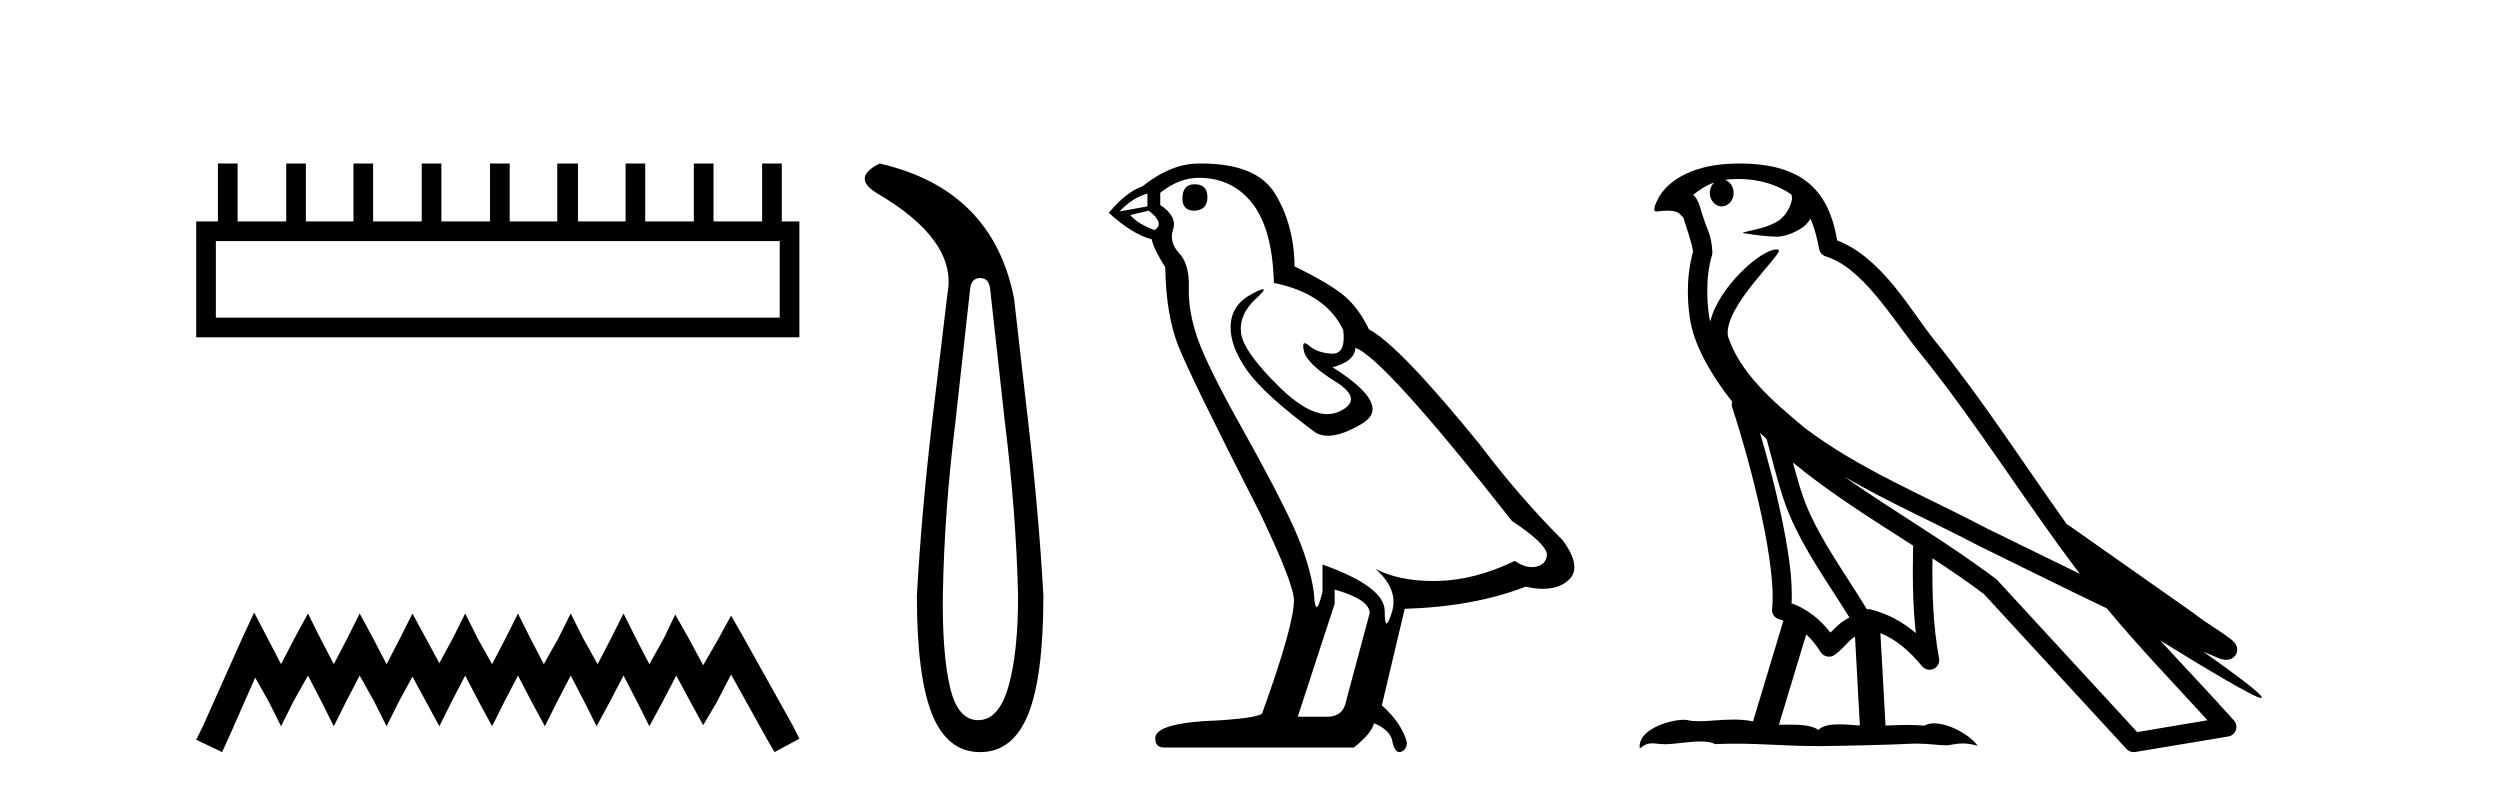<?xml version='1.0' encoding='UTF-8' standalone='yes'?><svg xmlns='http://www.w3.org/2000/svg' xmlns:xlink='http://www.w3.org/1999/xlink' width='129.0' height='41.0' ><path d='M 40.233 12.441 L 40.233 16.391 L 11.138 16.391 L 11.138 12.441 ZM 11.245 8.437 L 11.245 11.426 L 10.124 11.426 L 10.124 17.405 L 41.248 17.405 L 41.248 11.426 L 40.34 11.426 L 40.34 8.437 L 39.326 8.437 L 39.326 11.426 L 36.817 11.426 L 36.817 8.437 L 35.802 8.437 L 35.802 11.426 L 33.293 11.426 L 33.293 8.437 L 32.279 8.437 L 32.279 11.426 L 29.823 11.426 L 29.823 8.437 L 28.755 8.437 L 28.755 11.426 L 26.3 11.426 L 26.3 8.437 L 25.285 8.437 L 25.285 11.426 L 22.776 11.426 L 22.776 8.437 L 21.762 8.437 L 21.762 11.426 L 19.253 11.426 L 19.253 8.437 L 18.239 8.437 L 18.239 11.426 L 15.783 11.426 L 15.783 8.437 L 14.769 8.437 L 14.769 11.426 L 12.26 11.426 L 12.26 8.437 Z' style='fill:#000000;stroke:none' /><path d='M 13.114 31.602 L 12.473 32.99 L 10.444 37.528 L 10.124 38.169 L 11.459 38.809 L 11.779 38.115 L 13.167 34.966 L 13.861 36.193 L 14.502 37.475 L 15.142 36.193 L 15.89 34.859 L 16.584 36.193 L 17.224 37.475 L 17.865 36.193 L 18.559 34.859 L 19.306 36.193 L 19.947 37.475 L 20.588 36.193 L 21.282 34.912 L 21.976 36.193 L 22.67 37.475 L 23.31 36.193 L 24.004 34.859 L 24.698 36.193 L 25.392 37.475 L 26.033 36.193 L 26.727 34.859 L 27.421 36.193 L 28.115 37.475 L 28.755 36.193 L 29.449 34.859 L 30.143 36.193 L 30.784 37.475 L 31.478 36.193 L 32.172 34.859 L 32.866 36.193 L 33.507 37.475 L 34.201 36.193 L 34.895 34.859 L 35.642 36.247 L 36.283 37.421 L 36.977 36.247 L 37.724 34.805 L 39.593 38.169 L 39.966 38.809 L 41.248 38.115 L 40.927 37.475 L 38.365 32.884 L 37.724 31.763 L 37.084 32.937 L 36.283 34.325 L 35.535 32.937 L 34.841 31.709 L 34.254 32.937 L 33.507 34.272 L 32.813 32.937 L 32.172 31.656 L 31.531 32.937 L 30.837 34.272 L 30.09 32.937 L 29.449 31.656 L 28.809 32.937 L 28.061 34.272 L 27.367 32.937 L 26.727 31.656 L 26.086 32.937 L 25.392 34.272 L 24.645 32.937 L 24.004 31.656 L 23.364 32.937 L 22.67 34.218 L 21.976 32.937 L 21.282 31.656 L 20.641 32.937 L 19.947 34.272 L 19.253 32.937 L 18.559 31.656 L 17.918 32.937 L 17.224 34.272 L 16.53 32.937 L 15.89 31.656 L 15.196 32.937 L 14.502 34.272 L 13.808 32.937 L 13.114 31.602 Z' style='fill:#000000;stroke:none' /><path d='M 50.575 14.346 Q 51.022 14.346 51.09 14.896 L 51.846 21.733 Q 52.43 26.44 52.533 30.735 Q 52.533 33.69 52.035 35.425 Q 51.537 37.16 50.472 37.16 Q 49.407 37.16 49.012 35.425 Q 48.617 33.69 48.651 30.735 Q 48.72 26.44 49.304 21.733 L 50.06 14.896 Q 50.128 14.346 50.575 14.346 ZM 45.387 8.437 Q 43.944 9.158 45.215 9.949 Q 49.407 12.388 48.891 15.137 L 48.101 21.733 Q 47.551 26.44 47.311 30.735 Q 47.311 34.927 48.101 36.868 Q 48.891 38.809 50.575 38.809 Q 52.258 38.809 53.049 36.868 Q 53.839 34.927 53.839 30.735 Q 53.598 26.44 53.049 21.733 L 52.327 15.411 Q 51.228 9.777 45.387 8.437 Z' style='fill:#000000;stroke:none' /><path d='M 61.64 9.507 Q 61.013 9.507 61.013 10.245 Q 61.013 10.872 61.64 10.872 Q 62.303 10.835 62.303 10.171 Q 62.303 9.507 61.64 9.507 ZM 59.205 9.987 L 59.205 10.651 L 57.767 10.909 Q 58.431 10.208 59.205 9.987 ZM 59.279 10.872 Q 60.127 11.536 59.574 11.868 Q 58.726 11.573 58.32 11.093 L 59.279 10.872 ZM 61.861 9.175 Q 63.594 9.175 64.627 10.503 Q 65.66 11.831 65.733 14.597 Q 68.426 15.15 69.311 17.031 Q 69.454 18.249 68.762 18.249 Q 68.742 18.249 68.721 18.248 Q 67.983 18.211 67.559 17.843 Q 67.405 17.709 67.326 17.709 Q 67.189 17.709 67.283 18.119 Q 67.43 18.765 68.905 19.687 Q 70.381 20.609 69.145 21.217 Q 68.839 21.368 68.492 21.368 Q 67.443 21.368 66.029 19.982 Q 64.148 18.138 64.037 17.179 Q 63.926 16.22 64.811 15.408 Q 65.338 14.926 65.173 14.926 Q 65.061 14.926 64.627 15.15 Q 63.557 15.703 63.502 16.773 Q 63.447 17.843 64.35 19.115 Q 65.254 20.388 67.91 22.342 Q 68.181 22.484 68.524 22.484 Q 69.254 22.484 70.307 21.844 Q 71.856 20.904 68.758 18.949 Q 69.901 18.654 69.938 17.953 Q 71.376 18.433 78.015 26.879 Q 79.786 28.059 79.823 28.612 Q 79.786 29.129 79.269 29.239 Q 79.159 29.263 79.045 29.263 Q 78.627 29.263 78.163 28.944 Q 76.097 29.94 74.161 29.977 Q 74.059 29.979 73.959 29.979 Q 72.159 29.979 70.971 29.35 L 70.971 29.35 Q 72.188 30.42 71.819 31.6 Q 71.64 32.172 71.548 32.172 Q 71.45 32.172 71.45 31.526 Q 71.45 30.272 68.241 29.129 L 68.241 30.53 Q 68.053 31.324 67.941 31.324 Q 67.835 31.324 67.799 30.604 Q 67.578 29.018 66.748 27.192 Q 65.918 25.367 64.111 22.139 Q 62.303 18.912 61.806 17.492 Q 61.308 16.072 61.344 14.855 Q 61.381 13.638 60.847 13.066 Q 60.312 12.495 60.533 11.831 Q 60.754 11.167 59.869 10.577 L 59.869 9.95 Q 60.828 9.175 61.861 9.175 ZM 68.868 30.42 Q 70.676 30.936 70.676 31.637 L 69.459 36.173 Q 69.311 36.985 68.463 36.985 L 66.987 36.985 L 66.987 36.911 L 68.868 31.157 L 68.868 30.42 ZM 61.994 8.437 Q 61.928 8.437 61.861 8.438 Q 60.422 8.438 58.947 9.618 Q 58.099 9.913 57.214 10.983 Q 58.431 12.089 59.427 12.347 Q 59.537 12.864 60.127 13.786 Q 60.164 16.22 60.791 17.824 Q 61.418 19.429 64.996 26.436 Q 66.766 30.124 66.766 30.973 Q 66.766 32.264 65.143 36.763 Q 65.143 37.022 62.93 37.169 Q 59.611 37.28 59.611 38.091 Q 59.611 38.571 60.054 38.571 L 69.864 38.571 Q 70.786 37.833 70.897 37.317 Q 71.782 37.685 71.856 38.312 Q 71.98 38.809 72.209 38.809 Q 72.252 38.809 72.299 38.792 Q 72.594 38.681 72.594 38.312 Q 72.335 37.317 71.303 36.394 L 72.483 31.415 Q 76.061 31.305 78.716 30.272 Q 79.208 30.383 79.618 30.383 Q 80.437 30.383 80.929 29.94 Q 81.667 29.276 80.634 27.875 Q 78.384 25.625 76.356 22.932 Q 72.188 17.806 70.639 16.994 Q 70.122 15.925 69.403 15.298 Q 68.684 14.671 66.803 13.749 Q 66.766 11.573 65.789 9.987 Q 64.834 8.437 61.994 8.437 Z' style='fill:#000000;stroke:none' /><path d='M 89.686 9.236 C 90.856 9.236 91.791 9.575 92.444 10.044 C 92.455 10.135 92.477 10.225 92.459 10.314 C 92.376 10.733 92.13 11.12 91.792 11.378 C 91.259 11.727 90.615 11.828 90.008 11.979 C 89.856 11.995 89.976 12.031 90.06 12.045 C 90.448 12.113 91.254 12.212 91.699 12.212 C 91.73 12.212 91.76 12.212 91.787 12.211 C 92.256 12.157 92.698 11.962 93.078 11.686 C 93.212 11.574 93.327 11.434 93.424 11.288 C 93.673 11.872 93.807 12.491 93.864 12.835 C 93.894 13.021 94.025 13.172 94.204 13.228 C 96.125 13.817 97.643 16.451 99.063 18.205 C 101.981 21.81 104.461 25.842 107.318 29.611 C 105.737 28.842 104.162 28.065 102.578 27.293 C 99.336 25.588 95.961 24.228 93.121 22.079 C 93.116 22.075 93.111 22.069 93.107 22.065 C 91.47 20.703 89.796 19.265 89.161 17.353 C 88.911 15.801 92.126 13.005 91.763 12.887 C 91.731 12.877 91.695 12.872 91.655 12.872 C 90.881 12.872 88.696 14.775 88.248 16.587 C 88.243 16.563 88.229 16.535 88.225 16.511 C 88.102 15.91 87.964 14.391 88.338 13.171 C 88.355 13.114 88.361 13.056 88.357 12.996 C 88.33 12.505 88.256 12.214 88.149 11.927 C 88.042 11.64 87.914 11.346 87.709 10.636 C 87.657 10.454 87.47 10.083 87.359 10.054 C 87.672 9.821 87.99 9.58 88.447 9.42 L 88.447 9.42 C 88.314 9.549 88.225 9.735 88.225 9.95 C 88.225 10.337 88.501 10.65 88.84 10.65 C 89.179 10.65 89.455 10.337 89.455 9.95 L 89.455 9.945 C 89.453 9.634 89.27 9.378 89.024 9.287 C 89.113 9.275 89.185 9.256 89.284 9.249 C 89.421 9.241 89.555 9.236 89.686 9.236 ZM 90.817 22.335 C 90.927 22.445 91.045 22.544 91.158 22.652 C 91.519 23.968 91.853 25.42 92.326 26.541 C 93.141 28.473 94.377 30.154 95.43 31.863 C 95.172 32.001 94.949 32.158 94.781 32.317 C 94.644 32.447 94.553 32.533 94.446 32.643 C 93.924 31.957 93.254 31.424 92.444 31.129 C 92.52 29.91 92.262 28.241 91.872 26.427 C 91.571 25.025 91.195 23.628 90.817 22.335 ZM 92.515 23.868 C 94.453 25.463 96.611 26.801 98.717 28.154 C 98.687 29.689 98.688 31.154 98.859 32.667 C 98.163 32.084 97.41 31.661 96.451 31.427 C 96.445 31.426 96.44 31.425 96.434 31.425 C 96.401 31.425 96.372 31.446 96.338 31.446 C 95.244 29.652 94.004 27.971 93.239 26.157 C 92.976 25.535 92.745 24.723 92.515 23.868 ZM 93.201 32.733 C 93.478 32.991 93.729 33.289 93.944 33.646 C 94.016 33.764 94.139 33.846 94.275 33.873 C 94.31 33.88 94.344 33.884 94.378 33.884 C 94.48 33.884 94.579 33.853 94.663 33.793 C 95.027 33.529 95.25 33.247 95.467 33.041 C 95.548 32.965 95.631 32.904 95.718 32.842 L 95.969 37.436 C 95.609 37.412 95.235 37.376 94.894 37.376 C 94.448 37.376 94.058 37.438 93.826 37.667 C 93.541 37.441 92.987 37.39 92.323 37.39 C 92.152 37.39 91.974 37.393 91.792 37.398 L 93.201 32.733 ZM 95.155 24.591 L 95.155 24.591 C 97.44 25.92 99.853 26.978 102.133 28.177 C 102.137 28.179 102.139 28.18 102.143 28.182 C 104.328 29.248 106.507 30.343 108.714 31.394 C 110.374 33.401 112.176 35.267 113.908 37.166 C 112.698 37.369 111.489 37.573 110.28 37.776 C 107.88 35.167 105.478 32.565 103.079 29.956 C 103.06 29.934 103.04 29.914 103.018 29.895 C 100.488 27.977 97.698 26.382 95.155 24.591 ZM 89.798 8.437 C 89.57 8.437 89.338 8.444 89.104 8.459 C 87.274 8.578 85.944 9.347 85.49 10.39 C 85.422 10.546 85.245 10.918 85.478 10.918 C 85.503 10.918 85.532 10.914 85.566 10.905 C 85.76 10.881 85.921 10.871 86.054 10.871 C 86.759 10.871 86.695 11.161 86.848 11.199 C 87 11.675 87.336 12.627 87.359 13.001 C 86.947 14.453 87.1 15.976 87.25 16.71 C 87.502 17.945 88.314 19.383 89.379 20.726 C 89.355 20.819 89.347 20.913 89.379 21.006 C 89.887 22.561 90.479 24.665 90.902 26.635 C 91.326 28.605 91.565 30.477 91.437 31.399 C 91.4 31.652 91.562 31.891 91.81 31.953 C 91.885 31.971 91.952 32.005 92.023 32.028 L 90.457 37.223 C 90.13 37.153 89.792 37.13 89.458 37.13 C 88.814 37.13 88.183 37.215 87.662 37.215 C 87.451 37.215 87.257 37.201 87.089 37.161 C 87.034 37.148 86.962 37.141 86.878 37.141 C 86.142 37.141 84.468 37.656 84.615 38.623 C 84.87 38.408 85.051 38.356 85.25 38.356 C 85.435 38.356 85.637 38.401 85.932 38.401 C 85.947 38.401 85.962 38.401 85.977 38.401 C 86.407 38.394 87.155 38.261 87.756 38.261 C 88.059 38.261 88.325 38.295 88.494 38.396 C 88.893 38.38 89.252 38.374 89.588 38.374 C 91.022 38.374 92.031 38.491 93.807 38.5 C 95.137 38.488 97.515 38.435 98.826 38.368 C 99.585 38.372 100.002 38.458 100.382 38.458 C 100.404 38.458 100.427 38.458 100.449 38.457 C 100.675 38.451 100.896 38.362 101.259 38.362 C 101.466 38.362 101.72 38.391 102.048 38.481 C 101.627 37.904 100.569 37.325 99.804 37.325 C 99.611 37.325 99.436 37.362 99.295 37.445 C 99.023 37.418 98.735 37.407 98.437 37.407 C 98.068 37.407 97.683 37.423 97.293 37.44 L 97.029 32.667 L 97.029 32.667 C 97.85 33.009 98.474 33.537 99.191 34.389 C 99.288 34.501 99.426 34.561 99.567 34.561 C 99.64 34.561 99.713 34.545 99.782 34.512 C 99.984 34.415 100.096 34.193 100.056 33.973 C 99.732 32.22 99.696 30.567 99.716 28.811 L 99.716 28.811 C 100.626 29.408 101.523 30.013 102.374 30.656 C 104.826 33.322 107.28 35.986 109.731 38.651 C 109.825 38.754 109.956 38.809 110.093 38.809 C 110.121 38.809 110.148 38.807 110.175 38.803 C 111.777 38.534 113.38 38.272 114.982 38.003 C 115.162 37.974 115.309 37.849 115.37 37.677 C 115.43 37.505 115.392 37.311 115.271 37.175 C 114.019 35.774 112.725 34.424 111.472 33.05 L 111.472 33.05 C 113.613 34.368 116.324 36.012 116.668 36.012 C 116.707 36.012 116.716 35.99 116.69 35.945 C 116.531 35.67 115.171 34.67 113.695 33.627 L 113.695 33.627 C 113.93 33.725 114.16 33.83 114.395 33.925 C 114.404 33.931 114.415 33.939 114.424 33.944 C 114.598 34.002 114.694 34.042 114.878 34.048 C 114.883 34.049 114.889 34.049 114.894 34.049 C 114.936 34.049 114.985 34.043 115.062 34.02 C 115.15 33.994 115.298 33.921 115.379 33.764 C 115.461 33.608 115.445 33.448 115.417 33.362 C 115.389 33.277 115.353 33.232 115.327 33.197 C 115.224 33.054 115.153 33.014 115.053 32.937 C 114.952 32.859 114.837 32.774 114.708 32.686 C 114.449 32.509 114.14 32.309 113.875 32.132 C 113.61 31.955 113.37 31.784 113.321 31.74 C 113.307 31.725 113.291 31.71 113.274 31.697 C 111.085 30.157 108.896 28.619 106.708 27.08 C 106.694 27.07 106.675 27.079 106.66 27.07 C 104.41 23.917 102.294 20.615 99.834 17.576 C 98.578 16.024 97.136 13.309 94.796 12.405 C 94.683 11.737 94.428 10.503 93.523 9.623 C 92.753 8.875 91.64 8.532 90.391 8.455 C 90.196 8.443 89.998 8.437 89.798 8.437 Z' style='fill:#000000;stroke:none' /></svg>